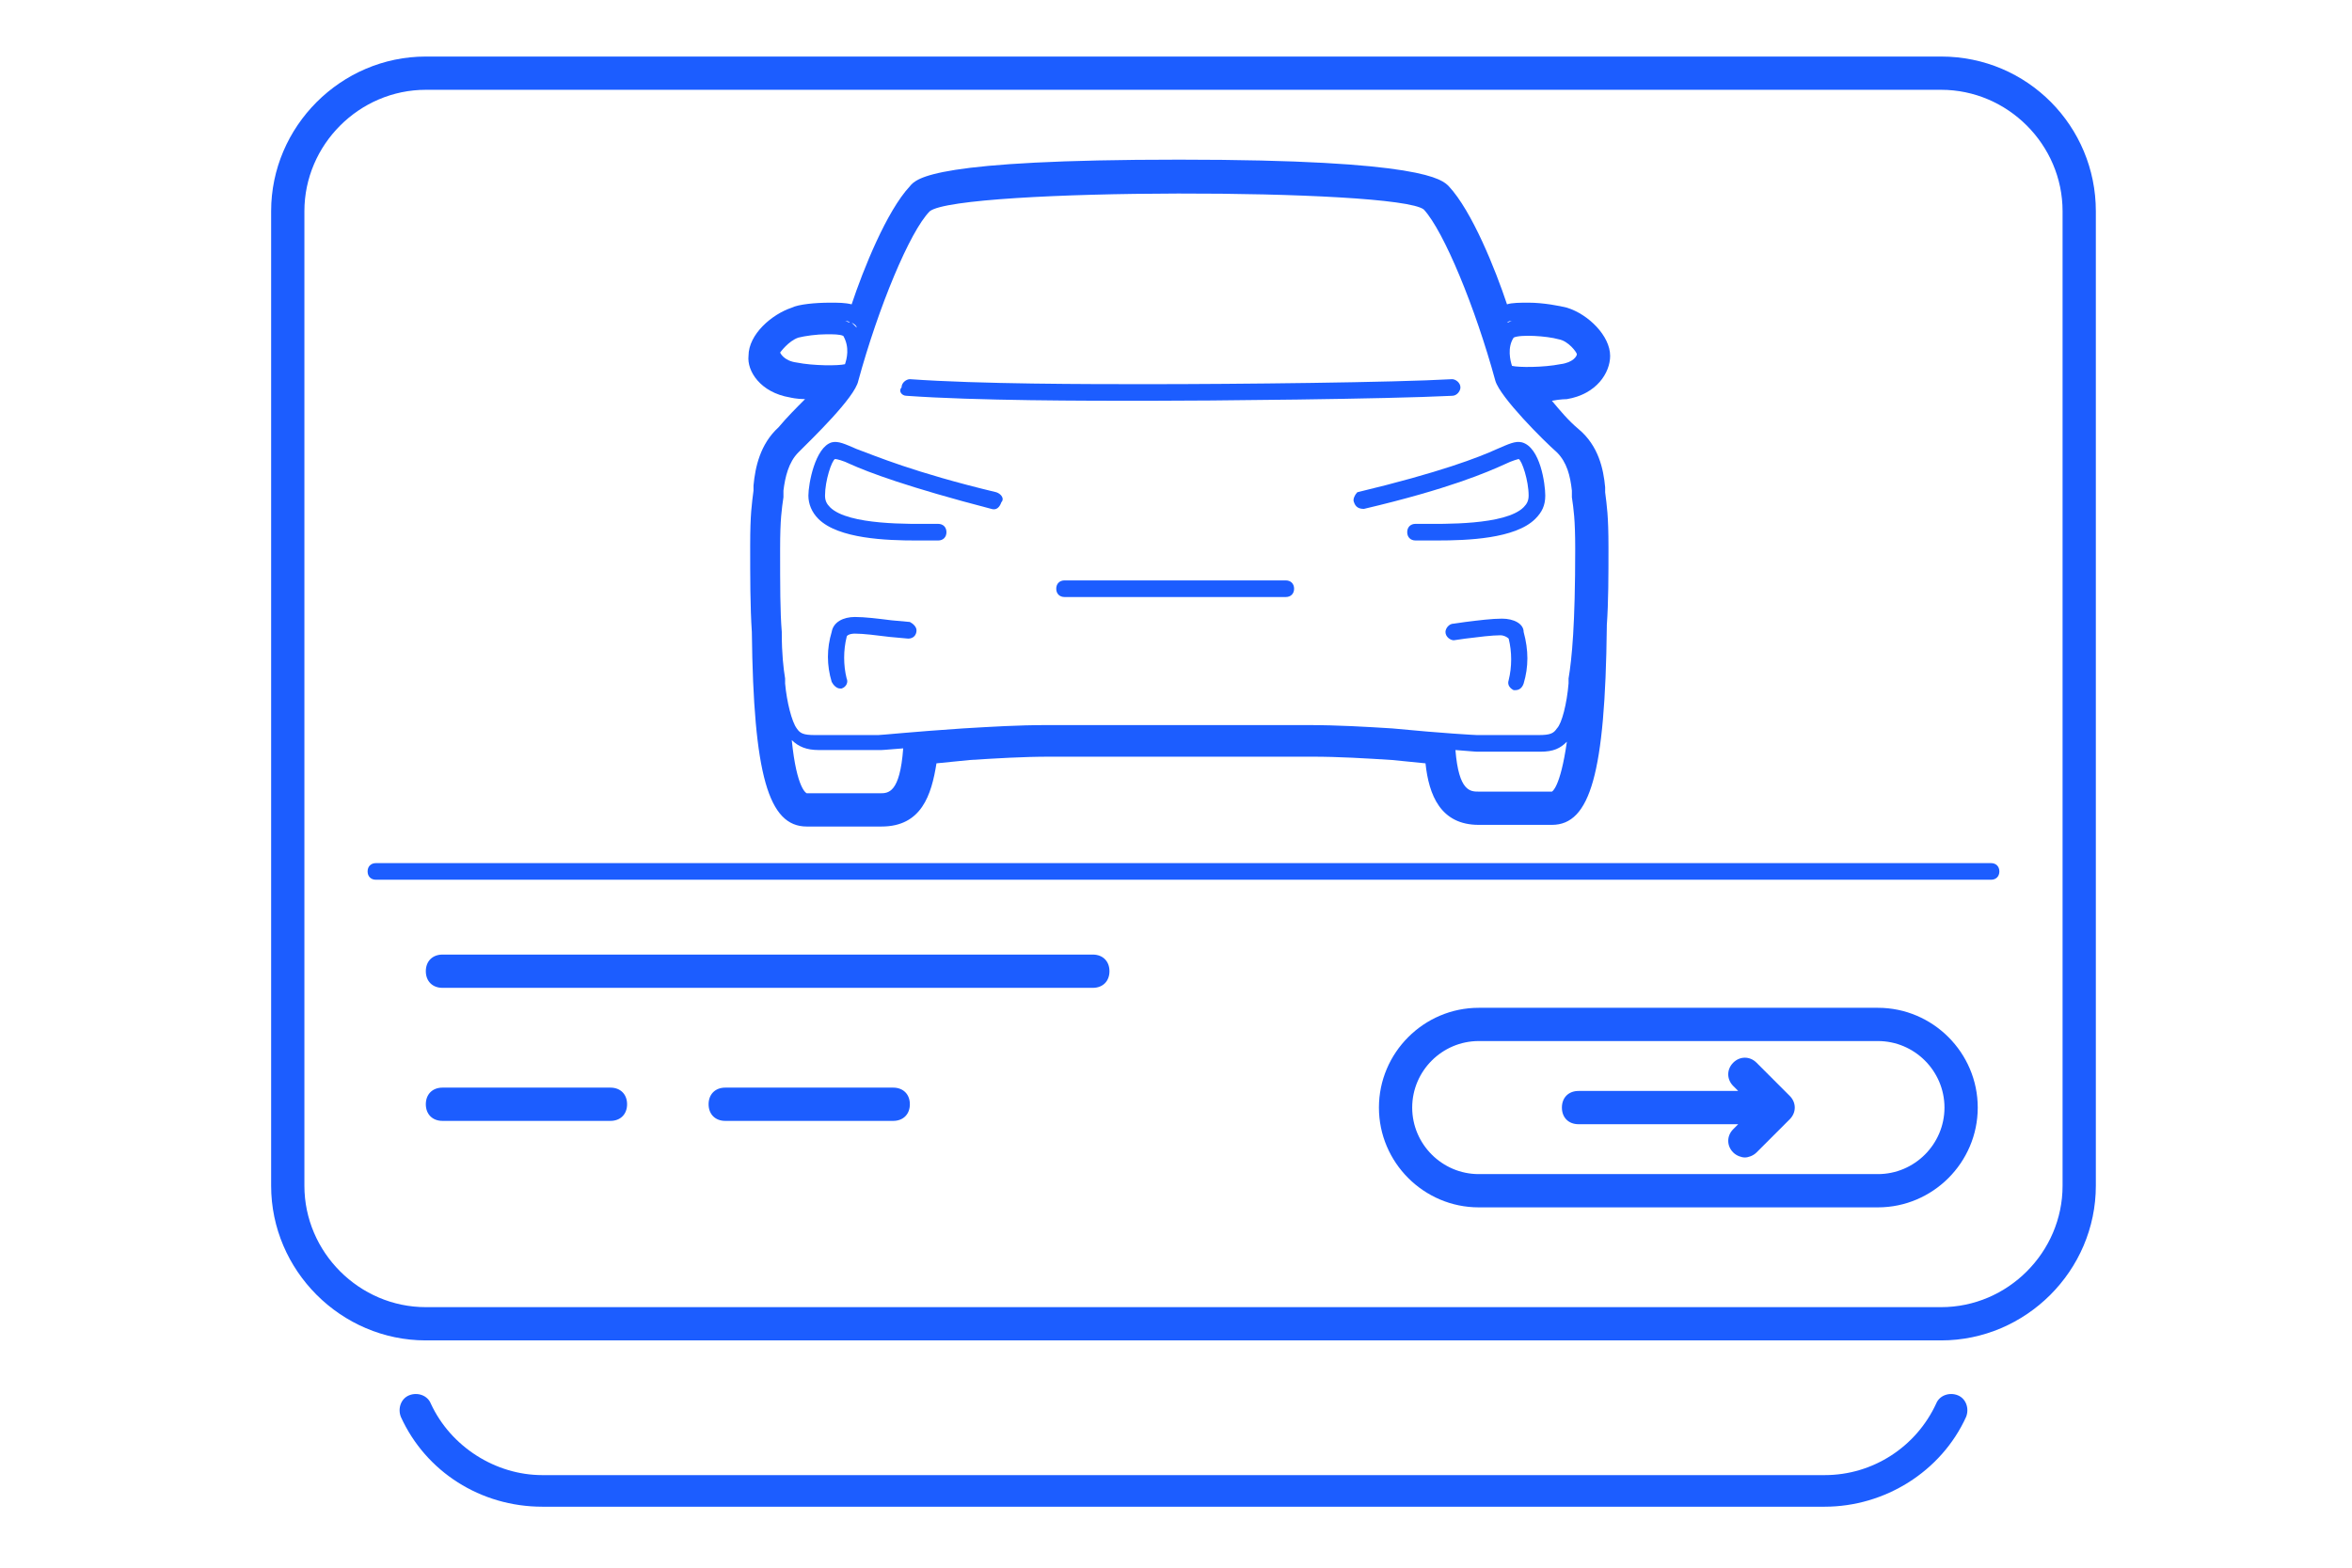 <?xml version="1.0" encoding="utf-8"?>
<!-- Generator: Adobe Illustrator 26.2.1, SVG Export Plug-In . SVG Version: 6.00 Build 0)  -->
<svg version="1.1" id="Layer_1" xmlns="http://www.w3.org/2000/svg" xmlns:xlink="http://www.w3.org/1999/xlink" x="0px" y="0px"
	 viewBox="0 0 141.4 94.3" style="enable-background:new 0 0 141.4 94.3;" xml:space="preserve">
<style type="text/css">
	.st0{fill:#1C5DFF;}
</style>
<path class="st0" d="M116.7,3.4H25.6c-5.1,0-9.3,4.2-9.3,9.3v58.6c0,5.1,4.2,9.3,9.3,9.3h91.1c5.1,0,9.3-4.2,9.3-9.3V12.7
	C126,7.6,121.9,3.4,116.7,3.4z M124,71.3c0,4-3.3,7.3-7.3,7.3H25.6c-4,0-7.3-3.3-7.3-7.3V12.7c0-4,3.3-7.3,7.3-7.3h91.1
	c4,0,7.3,3.3,7.3,7.3V71.3z"/>
<path class="st0" d="M119.7,51.9H22.6c-0.3,0-0.5,0.2-0.5,0.5s0.2,0.5,0.5,0.5h97.1c0.3,0,0.5-0.2,0.5-0.5S120,51.9,119.7,51.9z"/>
<path class="st0" d="M65.7,57.4H26.6c-0.6,0-1,0.4-1,1s0.4,1,1,1h39.1c0.6,0,1-0.4,1-1S66.3,57.4,65.7,57.4z"/>
<path class="st0" d="M36.7,65.4H26.6c-0.6,0-1,0.4-1,1s0.4,1,1,1h10.1c0.6,0,1-0.4,1-1S37.3,65.4,36.7,65.4z"/>
<path class="st0" d="M53.7,65.4H43.6c-0.6,0-1,0.4-1,1s0.4,1,1,1h10.1c0.6,0,1-0.4,1-1S54.3,65.4,53.7,65.4z"/>
<path class="st0" d="M112.9,60.6h-24c-3.3,0-6,2.7-6,6s2.7,6,6,6h24c3.3,0,6-2.7,6-6S116.2,60.6,112.9,60.6z M112.9,70.6h-24
	c-2.2,0-4-1.8-4-4s1.8-4,4-4h24c2.2,0,4,1.8,4,4S115.1,70.6,112.9,70.6z"/>
<path class="st0" d="M105.6,63.9c-0.4-0.4-1-0.4-1.4,0s-0.4,1,0,1.4l0.3,0.3h-9.6c-0.6,0-1,0.4-1,1s0.4,1,1,1h9.6l-0.3,0.3
	c-0.4,0.4-0.4,1,0,1.4c0.2,0.2,0.5,0.3,0.7,0.3s0.5-0.1,0.7-0.3l2-2c0.4-0.4,0.4-1,0-1.4L105.6,63.9z"/>
<path class="st0" d="M117.7,83.9c-0.5-0.2-1.1,0-1.3,0.5c-1.2,2.6-3.8,4.3-6.7,4.3H32.6c-2.8,0-5.5-1.7-6.7-4.3
	c-0.2-0.5-0.8-0.7-1.3-0.5s-0.7,0.8-0.5,1.3c1.5,3.3,4.8,5.4,8.5,5.4h77.1c3.6,0,7-2.1,8.5-5.4C118.4,84.7,118.2,84.1,117.7,83.9z"
	/>
<path class="st0" d="M54.5,23.8c4.2,0.3,10.8,0.3,14.4,0.3c3.8,0,14.4-0.1,18.4-0.3c0.3,0,0.5-0.3,0.5-0.5c0-0.3-0.3-0.5-0.5-0.5
	C83.8,23,74.4,23.1,69,23.1c-3.6,0-10.1,0-14.3-0.3c-0.2,0-0.5,0.2-0.5,0.5C54,23.5,54.2,23.8,54.5,23.8z"/>
<path class="st0" d="M77.3,34.9H64c-0.3,0-0.5,0.2-0.5,0.5s0.2,0.5,0.5,0.5h13.3c0.3,0,0.5-0.2,0.5-0.5S77.6,34.9,77.3,34.9z"/>
<path class="st0" d="M81.4,30.2c0.1,0.3,0.3,0.4,0.6,0.4c5.1-1.2,7.4-2.2,8.5-2.7c0.4-0.2,0.8-0.3,0.8-0.3c0.2,0.1,0.6,1.3,0.6,2.2
	c0,0.3-0.1,0.5-0.3,0.7c-1.1,1.1-4.9,1-6.1,1h-0.4c-0.3,0-0.5,0.2-0.5,0.5s0.2,0.5,0.5,0.5l0,0h0.4c0.3,0,0.6,0,0.9,0
	c1.8,0,4.7-0.1,5.9-1.3c0.4-0.4,0.6-0.8,0.6-1.4c0-0.7-0.3-2.9-1.4-3.2c-0.4-0.1-0.8,0.1-1.5,0.4c-1.1,0.5-3.4,1.4-8.4,2.6
	C81.5,29.7,81.3,30,81.4,30.2z"/>
<path class="st0" d="M59.9,29.6c-5-1.2-7.3-2.2-8.4-2.6c-0.7-0.3-1.1-0.5-1.5-0.4c-1,0.3-1.4,2.5-1.4,3.2c0,0.5,0.2,1,0.6,1.4
	c1.2,1.2,4.1,1.3,5.9,1.3c0.3,0,0.6,0,0.9,0h0.4l0,0c0.3,0,0.5-0.2,0.5-0.5s-0.2-0.5-0.5-0.5H56c-1.2,0-5,0.1-6.1-1
	c-0.2-0.2-0.3-0.4-0.3-0.7c0-0.9,0.4-2.1,0.6-2.2c0.1,0,0.5,0.1,0.9,0.3c1.1,0.5,3.5,1.4,8.5,2.7c0.3,0.1,0.5-0.1,0.6-0.4
	C60.4,30,60.2,29.7,59.9,29.6z"/>
<path class="st0" d="M90.3,37.2L90.3,37.2c-0.6,0-1.4,0.1-2.2,0.2l-0.7,0.1c-0.3,0-0.5,0.3-0.5,0.5c0,0.3,0.3,0.5,0.5,0.5l0.7-0.1
	c0.8-0.1,1.6-0.2,2.1-0.2c0.2,0,0.4,0.1,0.5,0.2c0.2,0.8,0.2,1.7,0,2.5c-0.1,0.3,0.1,0.5,0.3,0.6h0.1c0.2,0,0.4-0.1,0.5-0.4
	c0.3-1,0.3-2,0-3.1C91.6,37.5,91,37.2,90.3,37.2z"/>
<path class="st0" d="M54.7,37.4l-1.1-0.1c-0.8-0.1-1.6-0.2-2.2-0.2c-0.7,0-1.3,0.3-1.4,0.9c-0.3,1-0.3,2,0,3
	c0.1,0.2,0.3,0.4,0.5,0.4h0.1c0.3-0.1,0.4-0.4,0.3-0.6c-0.2-0.8-0.2-1.7,0-2.5c0-0.1,0.2-0.2,0.5-0.2c0.5,0,1.3,0.1,2.1,0.2l1.1,0.1
	c0.3,0,0.5-0.2,0.5-0.5C55.1,37.7,54.9,37.5,54.7,37.4z"/>
<path class="st0" d="M47.5,23.9L47.5,23.9c0,0,0.4,0.1,0.9,0.1c-0.5,0.5-1.1,1.1-1.6,1.7c-1.1,1-1.4,2.4-1.5,3.5v0.3
	c-0.1,0.8-0.2,1.4-0.2,3.3c0,1.9,0,3.7,0.1,5.2c0.1,8.6,1,11.7,3.3,11.7h4.4H53c2.4,0,3-1.9,3.3-3.8l2-0.2c1.6-0.1,3.2-0.2,4.8-0.2
	h15.8c1.6,0,3.2,0.1,4.8,0.2l2,0.2c0.2,1.9,0.9,3.7,3.2,3.7l0,0l0,0h4.4c2.3,0,3.2-3.1,3.3-11.9v-0.1c0.1-1.4,0.1-3,0.1-4.7
	c0-1.9-0.1-2.5-0.2-3.3v-0.3c-0.1-1.1-0.4-2.5-1.6-3.5c-0.6-0.5-1.1-1.1-1.6-1.7c0.5-0.1,0.9-0.1,0.9-0.1c1.8-0.3,2.6-1.6,2.6-2.6
	c0-1.2-1.3-2.5-2.6-2.9c-0.4-0.1-1.4-0.3-2.3-0.3c-0.5,0-1,0-1.3,0.1c-0.7-2.1-2.1-5.6-3.5-7.1c-0.4-0.4-1.5-1.6-16.2-1.6
	s-15.8,1.1-16.2,1.6c-1.4,1.5-2.8,5-3.5,7.1c-0.4-0.1-0.8-0.1-1.3-0.1c-0.9,0-1.9,0.1-2.3,0.3c-1.2,0.4-2.6,1.6-2.6,2.9
	C44.9,22.3,45.7,23.6,47.5,23.9z M48,20.3c0.4-0.1,1.1-0.2,1.7-0.2c0.4,0,0.8,0,1,0.1c0.4,0.7,0.2,1.4,0.1,1.7
	c-0.4,0.1-1.9,0.1-2.9-0.1l0,0c-0.8-0.1-1-0.6-1-0.6C46.9,21.2,47.4,20.5,48,20.3z M85.6,12.6c1.2,1.3,3.1,5.9,4.3,10.3
	c0.3,1,2.9,3.6,3.7,4.3c0.6,0.6,0.8,1.4,0.9,2.3v0.4c0.1,0.7,0.2,1.3,0.2,3.1c0,4.6-0.2,6.6-0.4,7.8v0.3c-0.1,1.2-0.4,2.4-0.7,2.7
	c-0.2,0.3-0.4,0.4-1.1,0.4h-3.7c-0.1,0-2-0.1-5.1-0.4c-1.6-0.1-3.3-0.2-5-0.2H62.9c-1.7,0-3.3,0.1-5,0.2c-3,0.2-4.9,0.4-5.1,0.4H49
	c-0.7,0-0.9-0.1-1.1-0.4c-0.3-0.4-0.6-1.6-0.7-2.7v-0.3c-0.1-0.6-0.2-1.5-0.2-2.7V38l0,0c-0.1-1.2-0.1-2.8-0.1-5
	c0-1.8,0.1-2.4,0.2-3.1v-0.4c0.1-0.8,0.3-1.7,0.9-2.3c0.8-0.8,3.4-3.3,3.6-4.3c1.2-4.4,3.1-9,4.3-10.2C57.7,11.3,84,11.3,85.6,12.6z
	 M94.8,21.3c0,0.1-0.2,0.5-1,0.6l0,0c-1,0.2-2.5,0.2-2.9,0.1c-0.1-0.3-0.3-1.1,0.1-1.7c0.4-0.2,2-0.1,2.7,0.1
	C94.3,20.5,94.8,21.2,94.8,21.3z M93.3,47.6h-4.4c-0.5,0-1.2,0-1.4-2.5c1.2,0.1,1.3,0.1,1.3,0.1h3.8c0.8,0,1.2-0.2,1.6-0.6
	C93.8,47.4,93.3,47.6,93.3,47.6z M52.9,47.7h-4.4c0,0-0.6-0.2-0.9-3.2c0.4,0.4,0.9,0.6,1.6,0.6H53c0,0,0.1,0,1.3-0.1
	C54.1,47.7,53.4,47.7,52.9,47.7z M93.7,19.3c0,0-0.1,0-0.2,0C93.6,19.3,93.6,19.3,93.7,19.3z M93.2,19.2c-0.1,0-0.1,0-0.2,0
	C93,19.2,93.1,19.2,93.2,19.2z M92.6,19.2c-0.1,0-0.2,0-0.2,0C92.5,19.2,92.5,19.2,92.6,19.2z M92,19.2c-0.1,0-0.2,0-0.3,0
	C91.8,19.2,91.9,19.2,92,19.2L92,19.2z M91.1,19.2c0.1,0,0.2,0,0.3,0C91.3,19.2,91.2,19.2,91.1,19.2z M90.9,19.3
	c-0.1,0-0.2,0.1-0.3,0.1C90.7,19.3,90.8,19.3,90.9,19.3z M90.4,19.4c-0.1,0.1-0.2,0.2-0.3,0.3C90.2,19.6,90.3,19.5,90.4,19.4z
	 M51.1,19.4c-0.1,0-0.2-0.1-0.3-0.1C50.9,19.3,51,19.3,51.1,19.4z M51.5,19.7c-0.1-0.1-0.2-0.2-0.3-0.3
	C51.4,19.5,51.5,19.6,51.5,19.7z M50,19.2c-0.1,0-0.2,0-0.3,0l0,0C49.8,19.2,49.9,19.2,50,19.2z M50.6,19.2c-0.1,0-0.2,0-0.3,0
	C50.4,19.2,50.5,19.2,50.6,19.2z M48,19.3c0,0,0.1,0,0.2,0C48.2,19.3,48.1,19.3,48,19.3z M48.5,19.2c0.1,0,0.1,0,0.2,0
	C48.7,19.2,48.6,19.2,48.5,19.2z M49.1,19.2c0.1,0,0.2,0,0.3,0C49.2,19.2,49.2,19.2,49.1,19.2z"/>
</svg>
